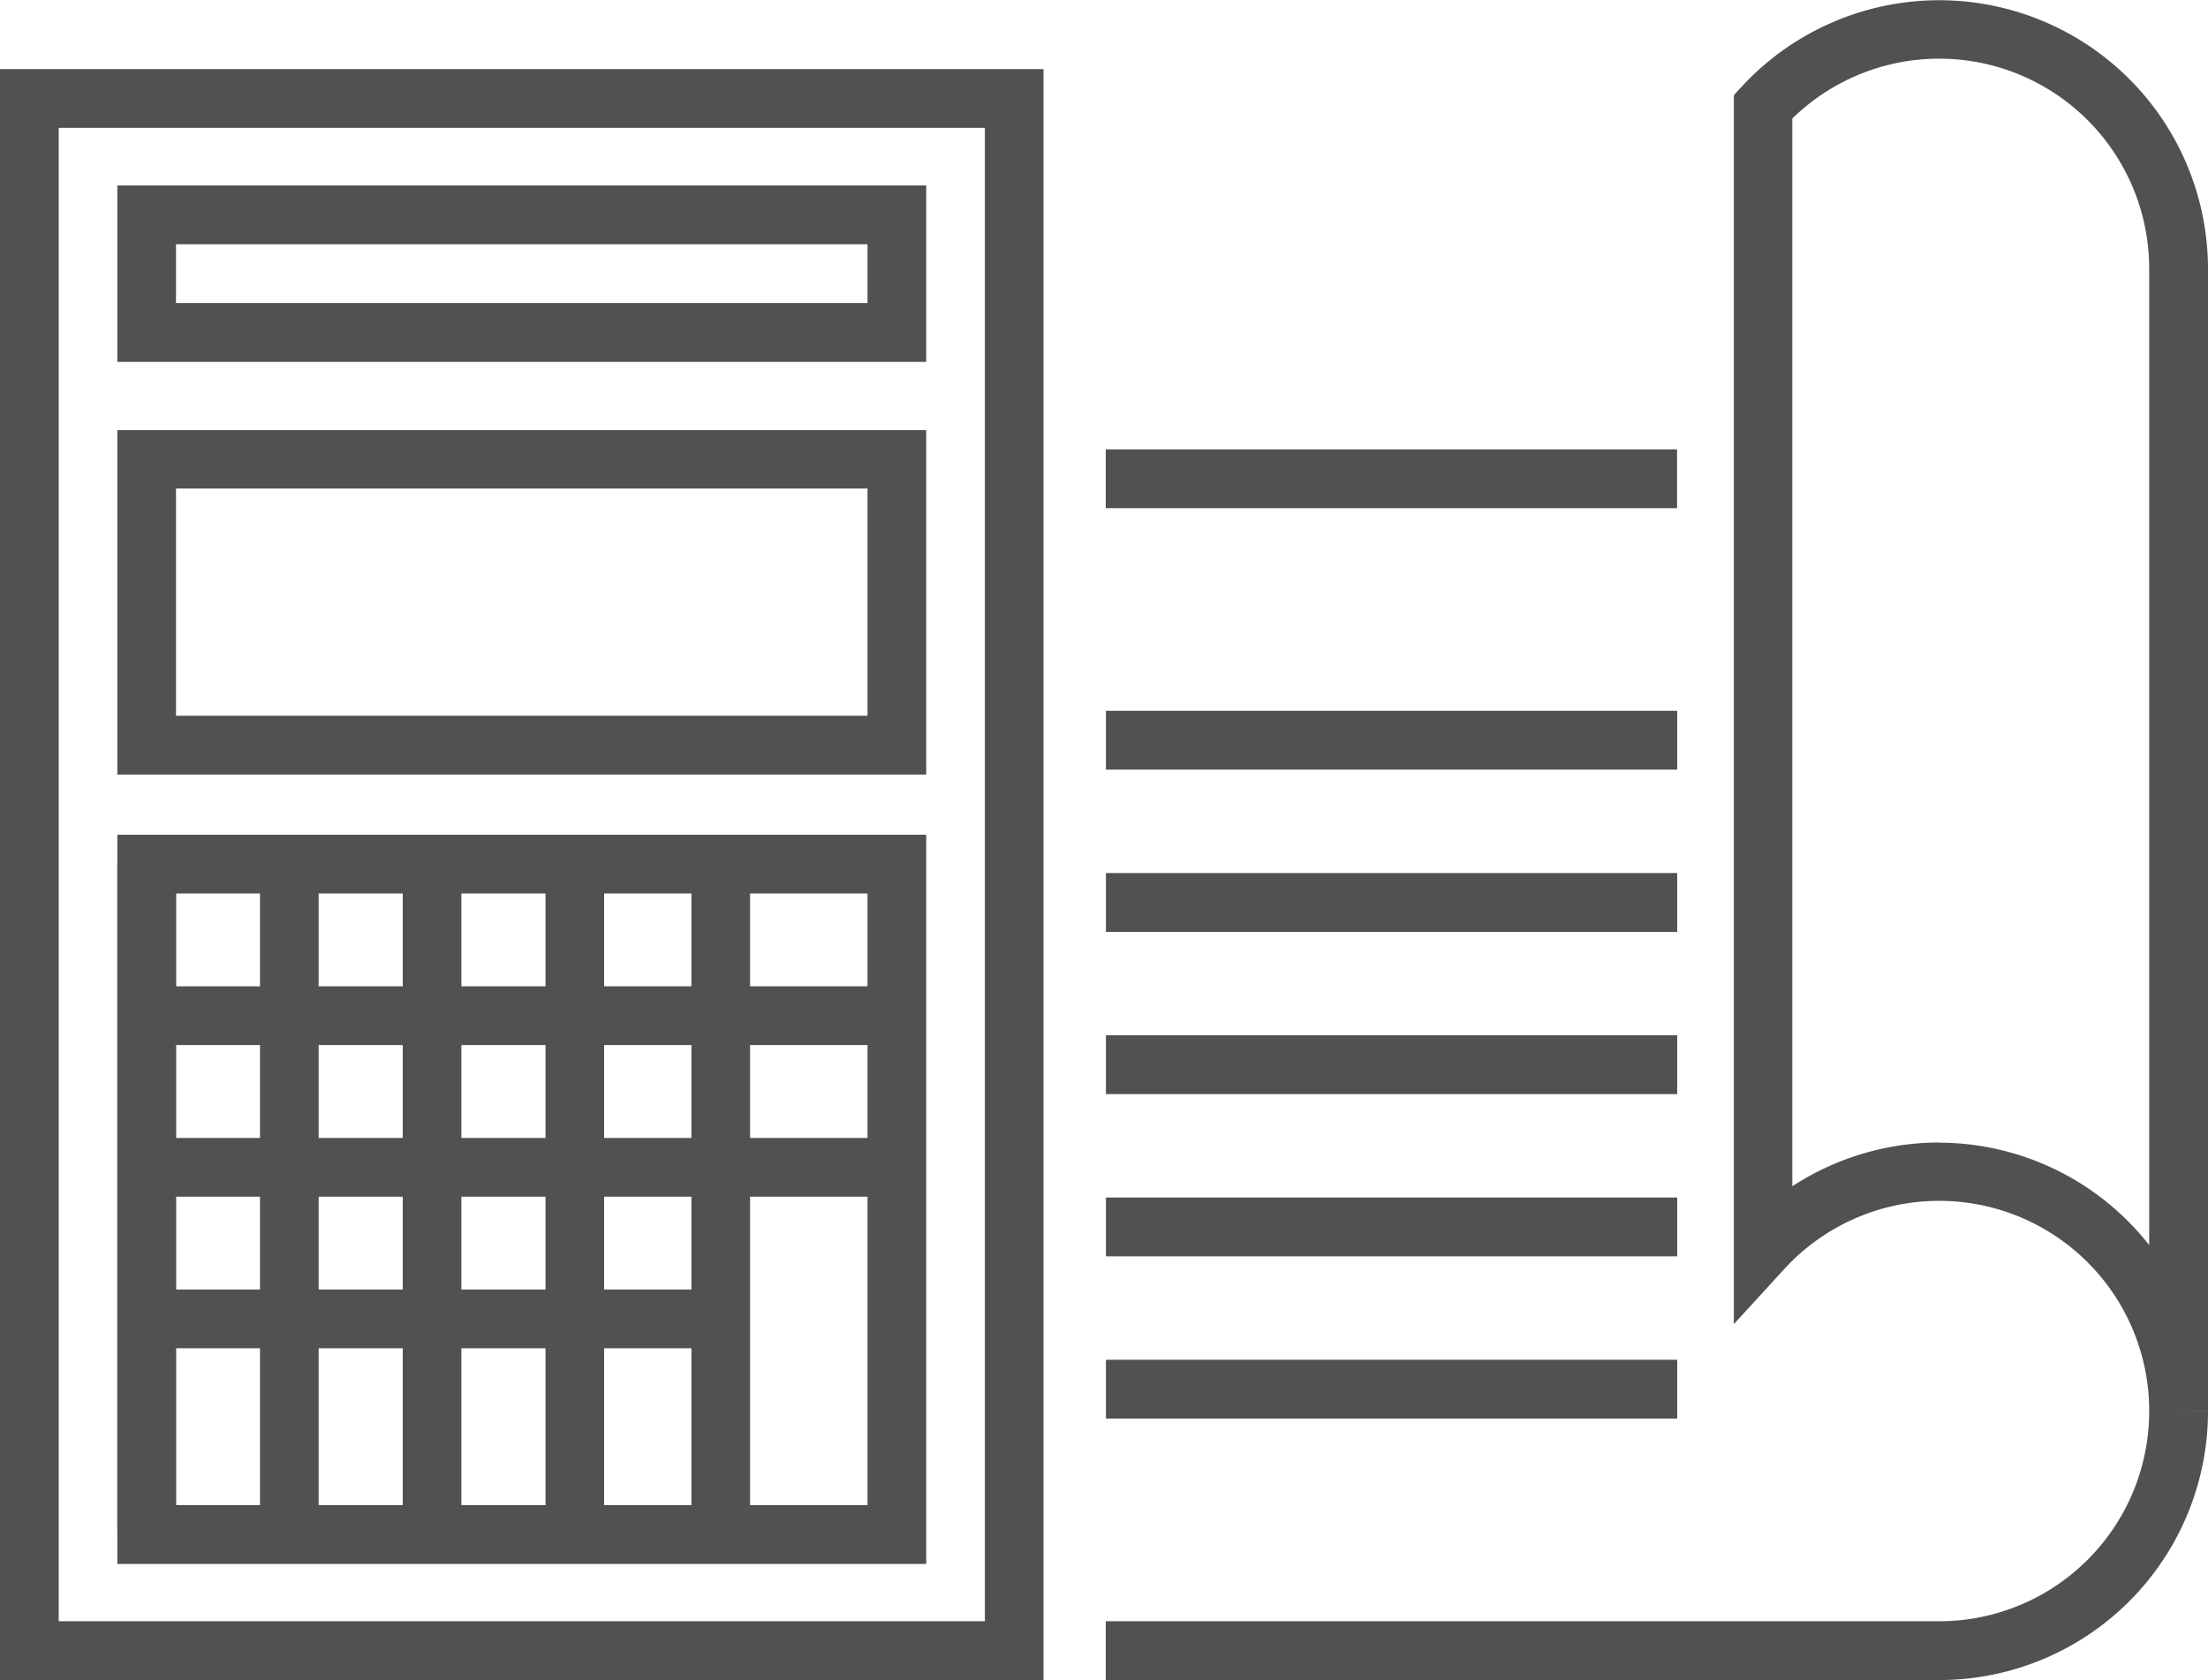 <svg id="Layer_1" data-name="Layer 1" xmlns="http://www.w3.org/2000/svg" viewBox="0 0 262.82 199.96"><defs><style>.cls-1{fill:#515151;}</style></defs><title>3</title><path class="cls-1" d="M204.39,286.36H80.18V94.63H204.39Zm-117.22-7H197.41V101.62H87.17Z" transform="translate(-80.18 -86.4)"/><path class="cls-1" d="M190.43,129.47H94.15v-21h96.28Zm-89.3-7h82.31v-7H101.13Z" transform="translate(-80.18 -86.4)"/><path class="cls-1" d="M190.43,178.59H94.15v-41h96.28Zm-89.3-7h82.31V144.54H101.13Z" transform="translate(-80.18 -86.4)"/><path class="cls-1" d="M190.43,272.54H94.15V185.75h96.28Zm-89.3-7h82.31V192.74H101.13Z" transform="translate(-80.18 -86.4)"/><rect class="cls-1" x="17.46" y="117.39" width="89.3" height="6.99"/><rect class="cls-1" x="17.46" y="135.44" width="89.3" height="6.99"/><rect class="cls-1" x="17.46" y="153.48" width="67.95" height="6.99"/><rect class="cls-1" x="13.97" y="102.84" width="6.98" height="79.81"/><rect class="cls-1" x="30.95" y="102.84" width="6.98" height="79.81"/><rect class="cls-1" x="47.94" y="102.84" width="6.98" height="79.81"/><rect class="cls-1" x="64.93" y="102.84" width="6.98" height="79.81"/><rect class="cls-1" x="82.3" y="102.65" width="6.98" height="79.81"/><path class="cls-1" d="M279.82,255.24h-68v-7h68Zm0-19.31h-68v-7h68Zm0-19.31h-68v-7h68Zm0-19.31h-68v-7h68Zm0-19.31h-68v-7h68Z" transform="translate(-80.18 -86.4)"/><path class="cls-1" d="M311,286.36H211.8v-7H311a25,25,0,0,0,25-25h7A32,32,0,0,1,311,286.36Zm-31.2-139.48h-68v-7h68Z" transform="translate(-80.18 -86.4)"/><path class="cls-1" d="M336,254.4a25,25,0,0,0-43.4-17L286.56,244V97.73l.92-1A32,32,0,0,1,343,118.38v136Zm-25-32a31.88,31.88,0,0,1,25,12.19V118.38a25,25,0,0,0-42.48-17.87V227.59A32.09,32.09,0,0,1,311,222.38Z" transform="translate(-80.18 -86.4)"/></svg>